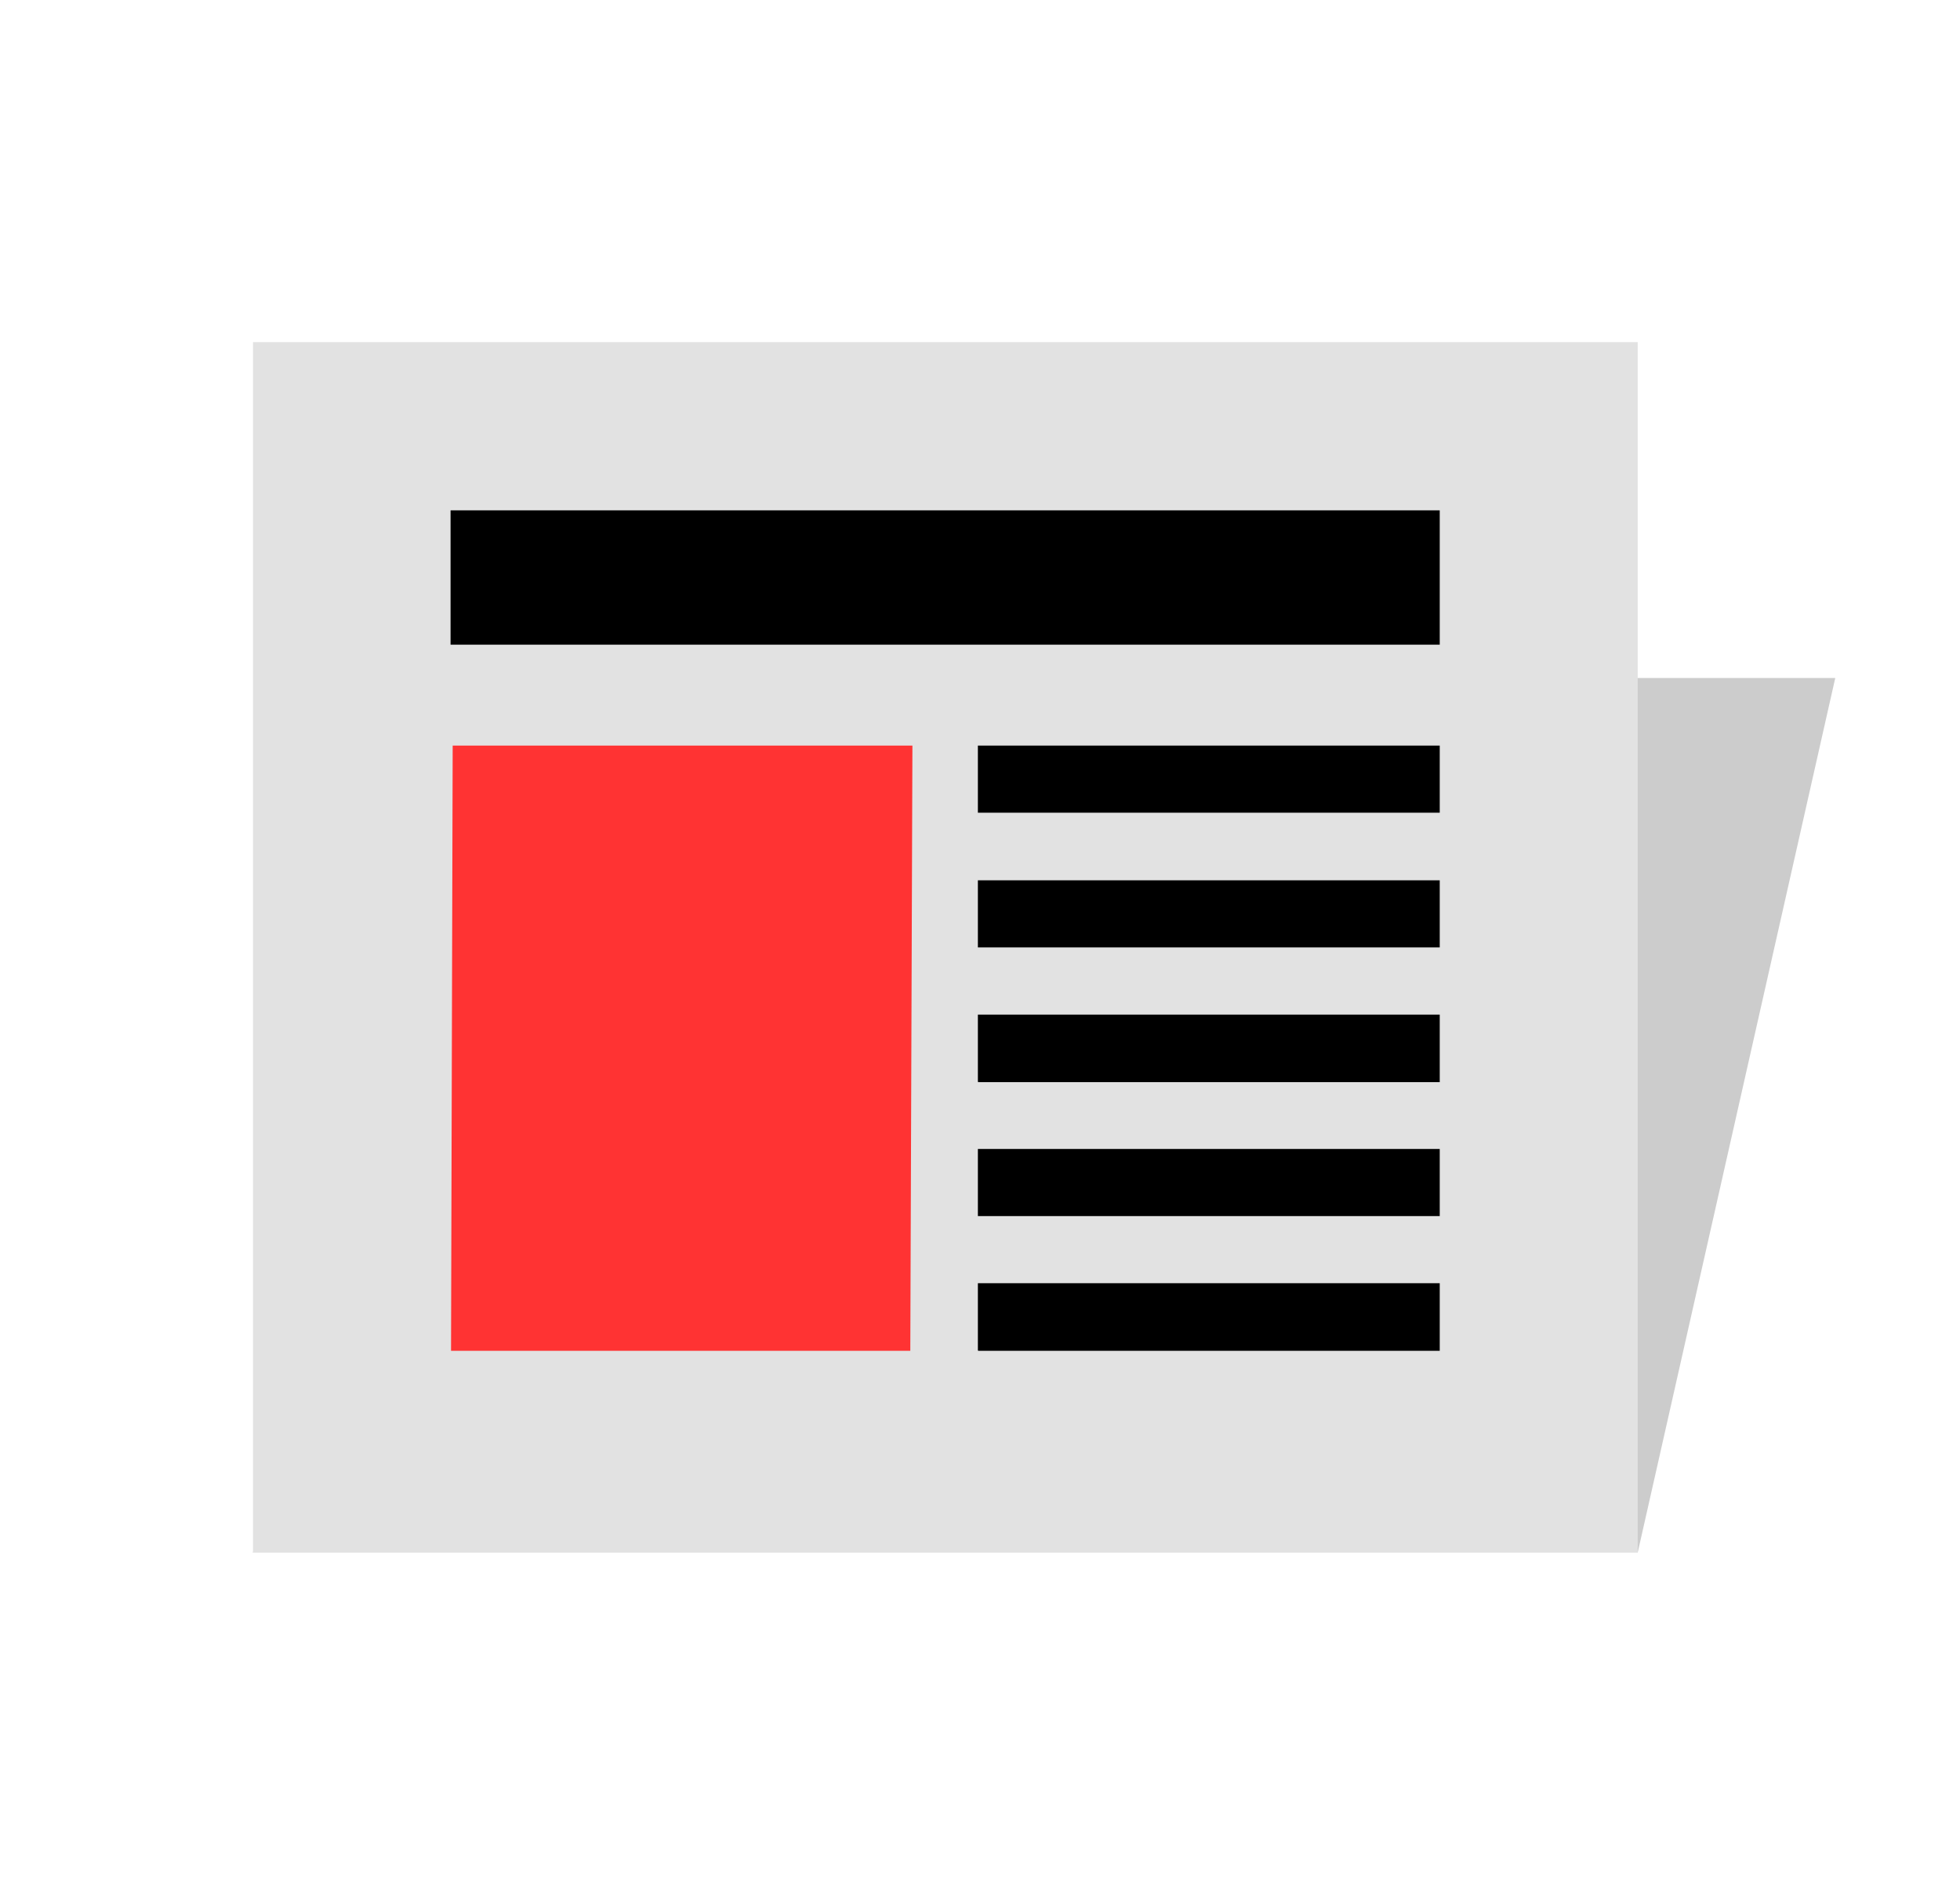 <svg width="25" height="24" viewBox="0 0 25 24" fill="none" xmlns="http://www.w3.org/2000/svg">
<path fill-rule="evenodd" clip-rule="evenodd" d="M3.227 19.8H20.889L23.409 8.646H5.562L3.227 19.795V19.8Z" fill="#CCCCCC"/>
<path fill-rule="evenodd" clip-rule="evenodd" d="M3.227 19.8H20.889V4.363H3.227V19.8Z" fill="#E2E2E2"/>
<path fill-rule="evenodd" clip-rule="evenodd" d="M5.753 8.221H18.364V6.508H5.747V8.221H5.753ZM12.478 10.364H18.364V9.508H12.473V10.364H12.478ZM12.478 12.082H18.364V11.226H12.473V12.082H12.478ZM12.478 13.8H18.364V12.939H12.473V13.795L12.478 13.8ZM12.478 15.508H18.364V14.652H12.473V15.508H12.478ZM12.478 17.226H18.364V16.364H12.473V17.221L12.478 17.226Z" fill="black"/>
<path fill-rule="evenodd" clip-rule="evenodd" d="M5.753 17.226H11.611L11.638 9.508H5.774L5.753 17.226Z" fill="#FF3333"/>
</svg>

